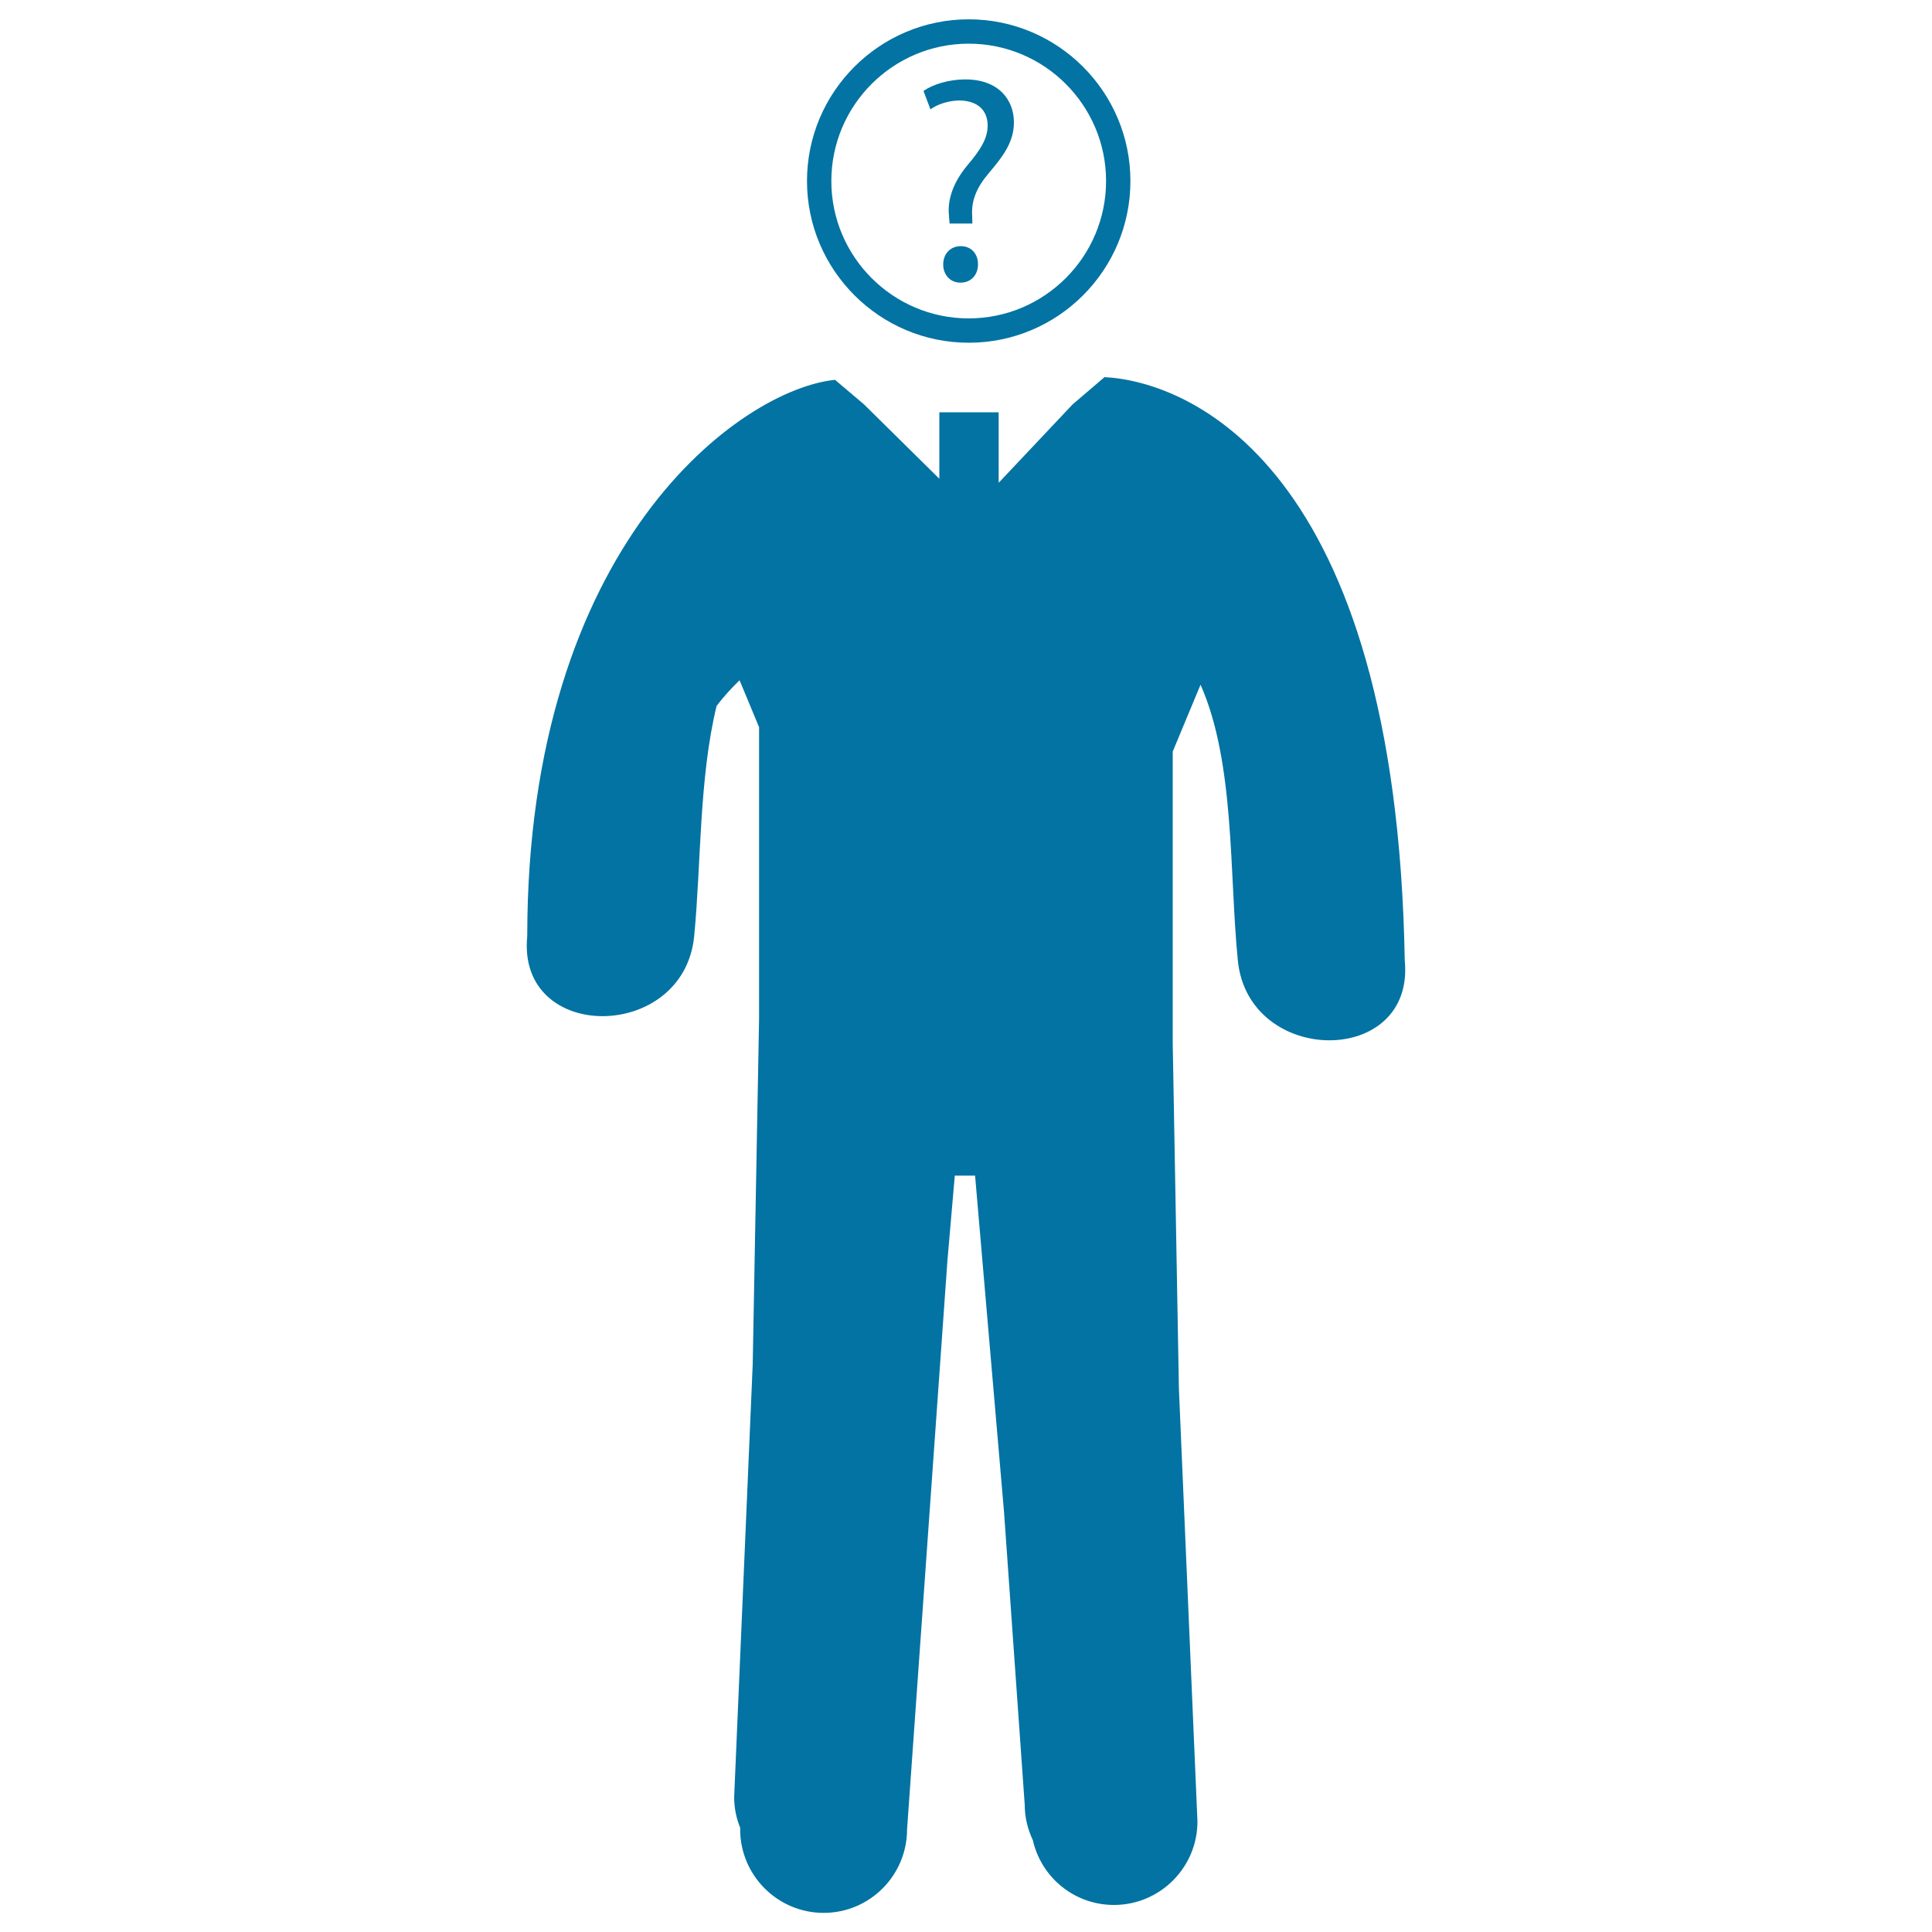 <svg xmlns="http://www.w3.org/2000/svg" viewBox="0 0 1000 1000" style="fill:#0273a2">
<title>Unrecognizable Man SVG icon</title>
<g><g><path d="M501.4,177.4c46.2,0,83.7-37.5,83.7-83.7c0-46.1-37.5-83.7-83.7-83.7c-46.1,0-83.7,37.5-83.7,83.7C417.7,139.8,455.3,177.4,501.4,177.4z M501.4,22.6c39.2,0,71.1,31.9,71.1,71.1c0,39.2-31.9,71.1-71.1,71.1c-39.2,0-71.1-31.9-71.1-71.1C430.3,54.5,462.2,22.6,501.4,22.6z"/><path d="M571.7,195.2l-16.5,14.1l-38.3,40.6v-36.5h-30.7v34.4l-39-38.5l-15-12.7c-48.9,5-159.3,84.9-159.3,288c-5.5,55.4,81,54.9,86.4,0c3.6-36.9,2.5-81.9,11.6-119.2c3.1-4.1,7.2-8.8,11.9-13.3l10.1,24.3v150.9l-3.3,178.9l-9.6,224c0,5.6,1.1,10.9,3.1,15.8l0,0.8c0,23.9,19.4,43.3,43.2,43.3c23.9,0,43.2-19.4,43.2-43.3l20.9-294.5l3.8-43.8h10.5l15,174.3l10.7,151.4c0,6.6,1.6,12.7,4.2,18.3c4.4,19.3,21.5,33.5,42,33.5c23.8,0,43.2-19.4,43.2-43.2l-9.6-224L607,539.9V389l14.4-34.6c17.9,40.4,14.8,97.7,19.3,142.7c5.4,54.9,91.8,55.4,86.4,0C722.6,239.7,614.8,197.5,571.7,195.2z"/><path d="M497.3,127.4c-5.3,0-9.1,3.9-9.1,9.5c0,5.3,3.6,9.4,8.9,9.4c5.6,0,9.1-4.1,9.1-9.4C506.3,131.3,502.6,127.4,497.3,127.4z"/><path d="M496.8,52c9.5,0.2,14.4,5.3,14.4,13c0,6.8-3.8,12.7-10.6,20.7c-7.5,9.1-10.3,18-9.4,26.1l0.3,3.9h11.8l-0.1-3.9c-0.5-7.7,2-14.4,8.6-22.2c7.3-8.6,13-16,13-26.3c0-11.5-7.8-22.2-25.2-22.2c-8,0-16.6,2.4-21.6,6l3.6,9.5C485.4,53.8,491.4,52,496.8,52z"/></g></g>
</svg>